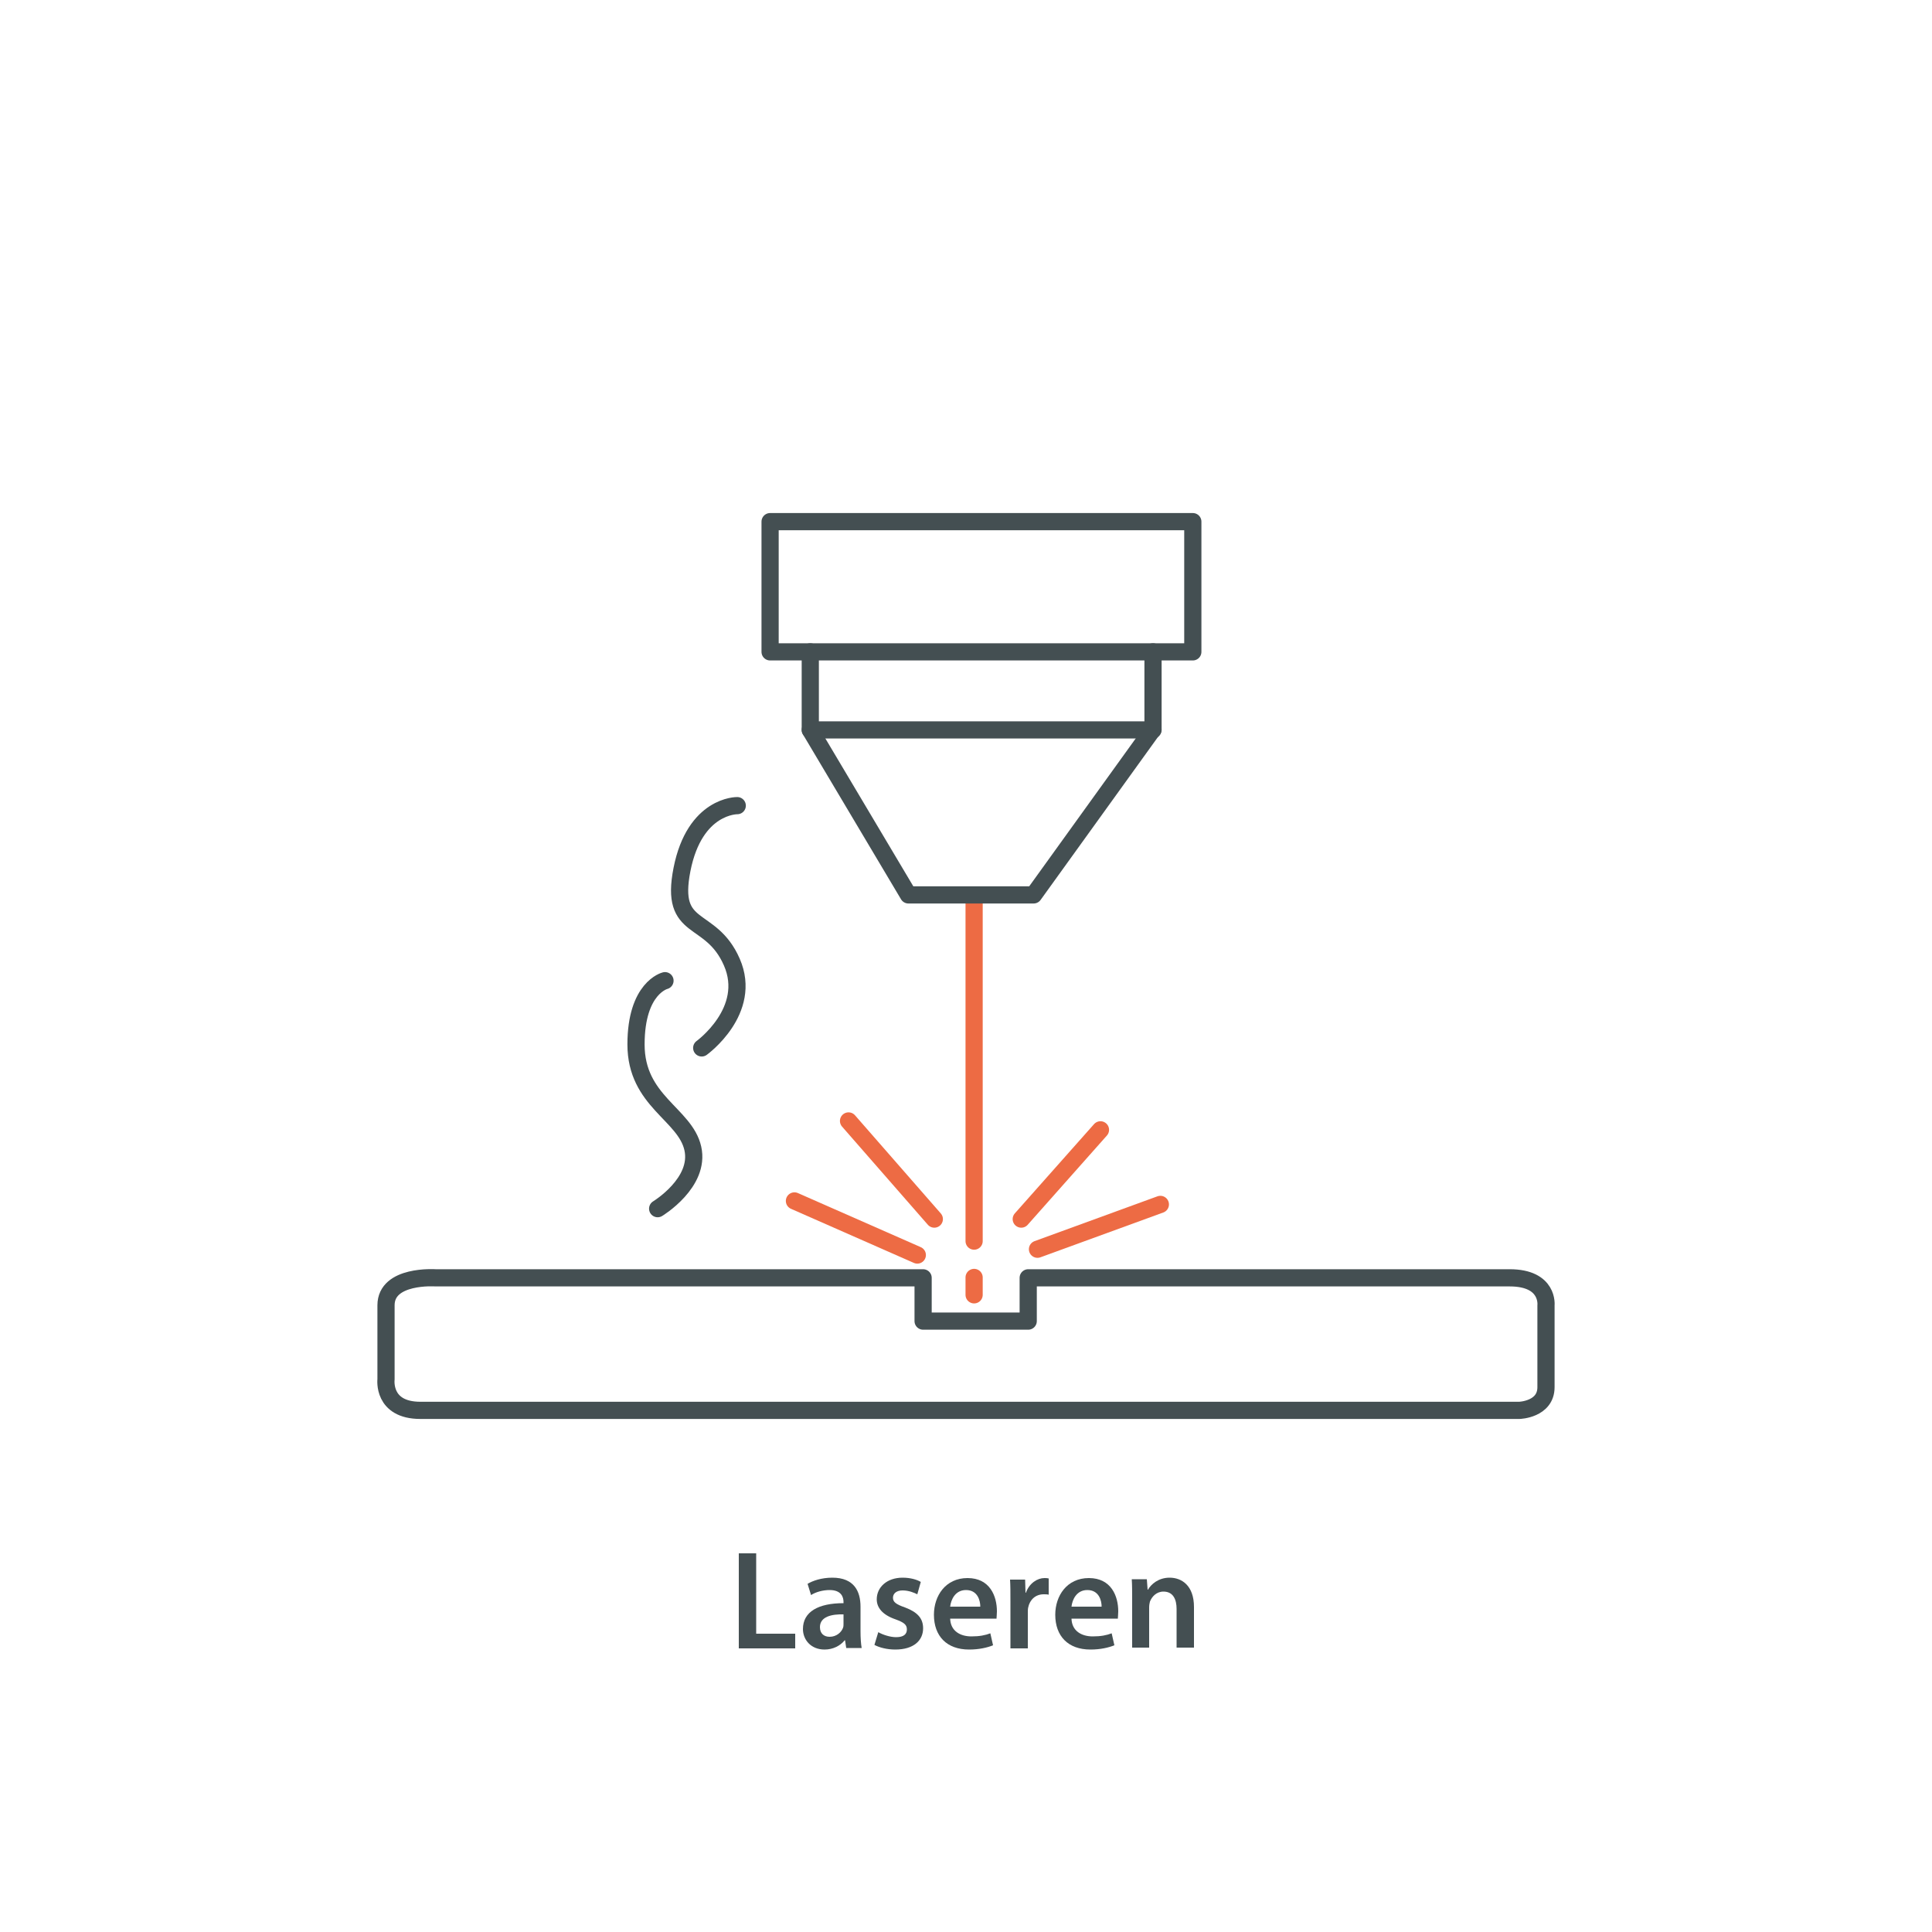 <?xml version="1.0" encoding="utf-8"?>
<!-- Generator: Adobe Illustrator 26.3.1, SVG Export Plug-In . SVG Version: 6.00 Build 0)  -->
<svg version="1.1" id="Layer_1" xmlns="http://www.w3.org/2000/svg" xmlns:xlink="http://www.w3.org/1999/xlink" x="0px" y="0px"
	 viewBox="0 0 500 500" style="enable-background:new 0 0 500 500;" xml:space="preserve">
<style type="text/css">
	.st0{clip-path:url(#SVGID_00000021098235747825832730000002501467518292473006_);}
	.st1{clip-path:url(#SVGID_00000181774772170071182270000009216683127327495082_);}
	.st2{fill:none;stroke:#444F52;stroke-width:4.45;stroke-linecap:round;stroke-linejoin:round;}
	.st3{fill:none;stroke:#ED6B44;stroke-width:4.45;stroke-linecap:round;stroke-linejoin:round;}
	.st4{enable-background:new    ;}
	.st5{fill:#444F52;}
</style>
<g>
	<defs>
		<rect id="SVGID_1_" width="500" height="500"/>
	</defs>
	<clipPath id="SVGID_00000068642210437183007680000017887062210929501866_">
		<use xlink:href="#SVGID_1_"  style="overflow:visible;"/>
	</clipPath>
	<g style="clip-path:url(#SVGID_00000068642210437183007680000017887062210929501866_);">
		<g>
			<defs>
				<rect id="SVGID_00000020395190536156475600000011632244445419384718_" width="500" height="500"/>
			</defs>
			<clipPath id="SVGID_00000119826382057371676870000001697704053635435403_">
				<use xlink:href="#SVGID_00000020395190536156475600000011632244445419384718_"  style="overflow:visible;"/>
			</clipPath>
			<g style="clip-path:url(#SVGID_00000119826382057371676870000001697704053635435403_);">
				<path class="st2" d="M112.7,330.7c0,0-12.8-0.9-12.8,7.1V357c0,0-1,8,8.9,8h284.4c0,0,6.9-0.2,6.9-6v-21.2c0,0,0.8-7.1-9.4-7.1
					H266.1v11.2h-27.2v-11.2H112.7z"/>
				<path class="st2" d="M170.2,312.8c0,0,11.1-6.7,9.1-15.6s-14.7-12.2-14.7-26.9s7.5-16.5,7.5-16.5"/>
				<path class="st2" d="M181.6,271.2c0,0,13.3-9.6,7.8-22.2s-16.2-7.3-12.9-24s14.3-16.5,14.3-16.5"/>
				<line class="st3" x1="252.1" y1="232.2" x2="252.1" y2="321.2"/>
				<line class="st3" x1="252.1" y1="330.6" x2="252.1" y2="335.1"/>
				<line class="st3" x1="219.6" y1="290.1" x2="241.8" y2="315.5"/>
				<line class="st3" x1="205.6" y1="310.8" x2="237.4" y2="324.8"/>
				<line class="st3" x1="264.3" y1="315.5" x2="284.8" y2="292.4"/>
				<line class="st3" x1="268.5" y1="323.3" x2="300.3" y2="311.7"/>
				<rect x="199.3" y="135" class="st2" width="109.4" height="33.7"/>
				<polyline class="st2" points="298.4,168.7 298.4,188.7 267.5,231.6 235.1,231.6 209.7,188.9 209.7,168.7 				"/>
				<line class="st2" x1="209.7" y1="188.9" x2="298.4" y2="188.9"/>
			</g>
		</g>
		<g class="st4">
			<path class="st5" d="M191.2,402h4.5v20.8h10.1v3.8h-14.6V402z"/>
			<path class="st5" d="M219,426.5l-0.3-2h-0.1c-1.1,1.4-3,2.4-5.2,2.4c-3.6,0-5.6-2.6-5.6-5.3c0-4.5,4-6.7,10.5-6.7v-0.3
				c0-1.2-0.5-3.1-3.6-3.1c-1.7,0-3.6,0.5-4.8,1.3l-0.9-2.9c1.3-0.8,3.6-1.6,6.4-1.6c5.7,0,7.3,3.6,7.3,7.5v6.4
				c0,1.6,0.1,3.2,0.3,4.3H219z M218.4,417.8c-3.2-0.1-6.2,0.6-6.2,3.3c0,1.7,1.1,2.5,2.5,2.5c1.8,0,3.1-1.2,3.5-2.4
				c0.1-0.3,0.1-0.7,0.1-1V417.8z"/>
			<path class="st5" d="M227.3,422.4c1,0.6,3,1.3,4.6,1.3c2,0,2.8-0.8,2.8-2c0-1.2-0.7-1.8-2.9-2.6c-3.5-1.2-4.9-3.1-4.9-5.2
				c0-3.1,2.6-5.6,6.7-5.6c2,0,3.7,0.5,4.7,1.1l-0.9,3.2c-0.8-0.4-2.2-1-3.8-1c-1.6,0-2.5,0.8-2.5,1.9c0,1.1,0.8,1.7,3.1,2.5
				c3.2,1.2,4.7,2.8,4.7,5.4c0,3.2-2.5,5.5-7.2,5.5c-2.1,0-4.1-0.5-5.4-1.2L227.3,422.4z"/>
			<path class="st5" d="M245.9,418.9c0.1,3.2,2.6,4.6,5.5,4.6c2.1,0,3.6-0.3,4.9-0.8l0.7,3.1c-1.5,0.6-3.6,1.1-6.2,1.1
				c-5.8,0-9.1-3.5-9.1-9c0-4.9,3-9.5,8.7-9.5c5.8,0,7.6,4.7,7.6,8.6c0,0.8-0.1,1.5-0.1,1.9H245.9z M253.7,415.8
				c0-1.6-0.7-4.3-3.7-4.3c-2.8,0-3.9,2.5-4.1,4.3H253.7z"/>
		</g>
		<g class="st4">
			<path class="st5" d="M261.5,414.5c0-2.4,0-4.1-0.1-5.7h3.9l0.1,3.4h0.1c0.9-2.5,3-3.8,4.8-3.8c0.4,0,0.7,0,1.1,0.1v4.2
				c-0.4-0.1-0.8-0.1-1.3-0.1c-2.1,0-3.6,1.4-4,3.4c-0.1,0.4-0.1,0.9-0.1,1.4v9.2h-4.5V414.5z"/>
		</g>
		<g class="st4">
			<path class="st5" d="M277.3,418.9c0.1,3.2,2.6,4.6,5.5,4.6c2.1,0,3.6-0.3,4.9-0.8l0.7,3.1c-1.5,0.6-3.6,1.1-6.2,1.1
				c-5.8,0-9.1-3.5-9.1-9c0-4.9,3-9.5,8.7-9.5c5.8,0,7.6,4.7,7.6,8.6c0,0.8-0.1,1.5-0.1,1.9H277.3z M285.1,415.8
				c0-1.6-0.7-4.3-3.7-4.3c-2.8,0-3.9,2.5-4.1,4.3H285.1z"/>
			<path class="st5" d="M293,414c0-2,0-3.8-0.1-5.3h3.9l0.2,2.7h0.1c0.8-1.4,2.7-3.1,5.6-3.1c3.1,0,6.3,2,6.3,7.6v10.5h-4.5v-10
				c0-2.5-0.9-4.5-3.4-4.5c-1.8,0-3,1.3-3.5,2.6c-0.1,0.4-0.2,0.9-0.2,1.5v10.4H293V414z"/>
		</g>
	</g>
</g>
</svg>
